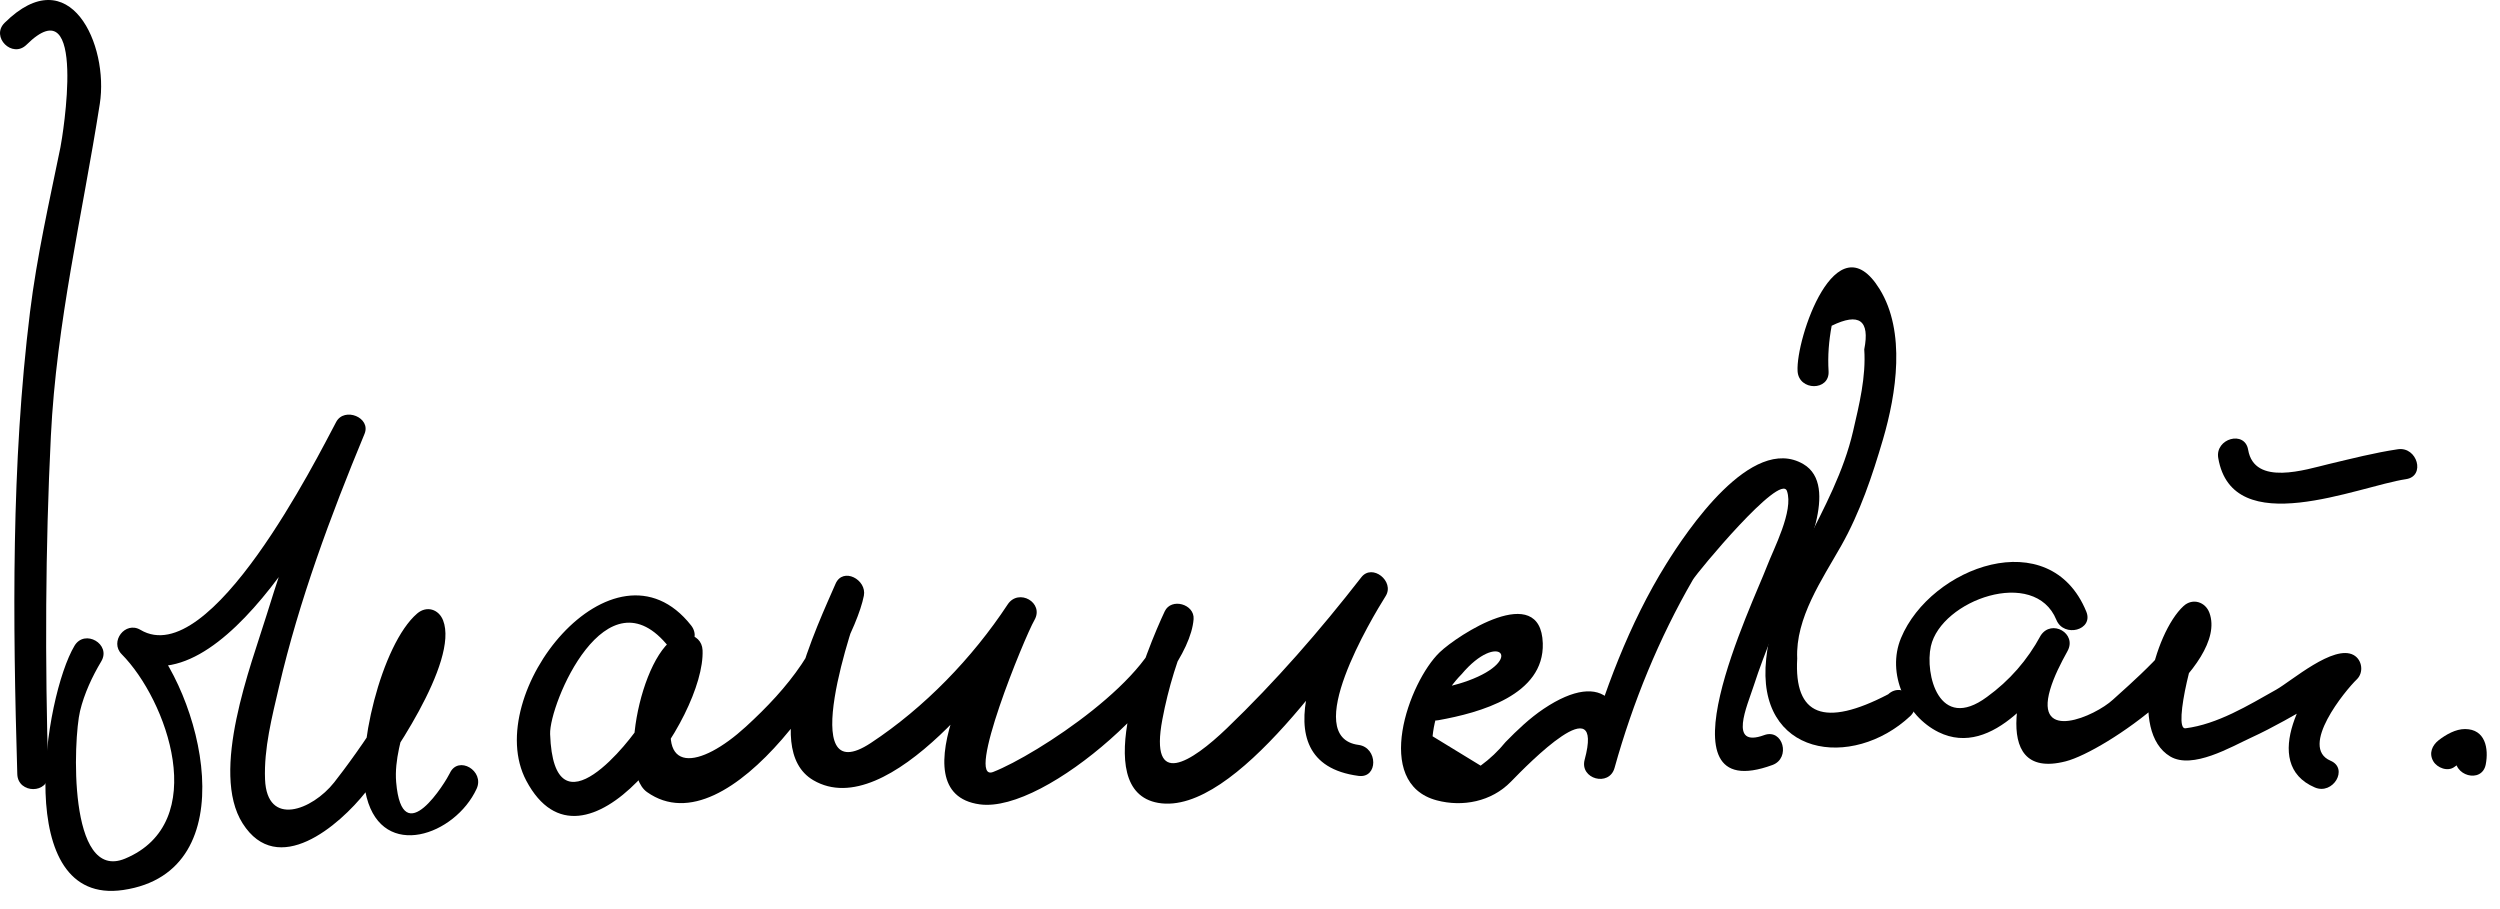 <?xml version="1.0" encoding="UTF-8"?>
<svg version="1.1" xmlns="http://www.w3.org/2000/svg" width="121" height="44" >
<path d="M1.284,2.165C4.25-0.769,3.027,6.633,2.924,7.135c-0.546,2.666-1.137,5.263-1.472,7.97 C0.54,22.493,0.618,30.041,0.837,37.467c0.028,0.965,1.528,0.968,1.5,0c-0.161-5.456-0.145-10.905,0.125-16.358 c0.272-5.513,1.52-10.674,2.368-16.081c0.448-2.857-1.452-7.042-4.606-3.924C-0.465,1.785,0.596,2.845,1.284,2.165L1.284,2.165z"/>
<path d="M3.606,31.255c-1.459,2.44-3.062,12.615,2.355,11.821c6.057-0.887,3.786-9.652,0.989-12.473 c-0.303,0.393-0.606,0.785-0.909,1.178c4.736,2.826,10.232-8.182,11.526-10.603c-0.457-0.192-0.914-0.385-1.371-0.578 c-1.243,2.999-2.332,6.066-3.292,9.167c-0.754,2.438-2.75,7.579-1.161,10.084c1.691,2.666,4.664,0.123,5.969-1.528 c1.078-1.363,4.517-6.304,3.733-8.299c-0.213-0.542-0.798-0.721-1.253-0.331c-1.735,1.484-3.002,6.77-2.445,8.904 c0.798,3.063,4.28,1.832,5.32-0.418c0.403-0.872-0.89-1.635-1.295-0.758c-0.168,0.364-2.303,3.905-2.598,0.433 c-0.09-1.069,0.277-2.2,0.55-3.224c0.283-1.056,0.67-3.143,1.529-3.877c-0.418-0.11-0.836-0.221-1.253-0.331 c0.602,1.532-2.929,6.311-3.826,7.446c-1.067,1.35-3.255,2.183-3.346-0.148c-0.059-1.495,0.337-3.021,0.673-4.466 c0.972-4.182,2.5-8.293,4.142-12.255c0.329-0.792-0.976-1.316-1.371-0.578c-0.905,1.693-6.085,12.086-9.474,10.064 c-0.738-0.44-1.507,0.574-0.909,1.178c2.193,2.212,4.336,8.159,0.163,9.895c-2.78,1.155-2.501-5.796-2.178-7.143 c0.202-0.84,0.585-1.665,1.026-2.403C5.398,31.18,4.102,30.426,3.606,31.255L3.606,31.255z"/>
<path d="M33.45,30.271c-3.743-4.753-10.206,3.313-7.979,7.513c2.796,5.272,8.678-3.037,8.533-6.316 c-0.019-0.431-0.328-0.721-0.75-0.75c-1.982-0.138-3.505,6.508-1.938,7.618c4.023,2.854,9.904-6.5,10.495-9.502 c0.154-0.781-1.015-1.403-1.371-0.578c-0.804,1.865-3.735,7.948-1.076,9.506c3.638,2.131,9.141-5.376,10.704-7.748 c-0.432-0.253-0.863-0.505-1.295-0.758c-0.979,1.694-5.484,9.108-1.353,9.675c3.245,0.445,10.116-5.823,10.35-8.965 c0.054-0.729-1.083-1.048-1.397-0.378c-0.812,1.726-3.723,8.675-0.318,9.271c3.761,0.657,8.97-7.382,10.896-9.86 c-0.393-0.303-0.785-0.605-1.178-0.909c-1.587,2.531-5.04,8.801-0.02,9.463c0.957,0.126,0.944-1.375,0-1.5 c-2.825-0.373,0.646-6.14,1.314-7.205c0.445-0.711-0.65-1.588-1.178-0.909c-2.003,2.577-4.154,5.049-6.509,7.31 c-1.725,1.655-3.758,2.958-3.121-0.431c0.28-1.49,0.759-3.095,1.407-4.472c-0.466-0.126-0.932-0.252-1.398-0.379 c-0.203,2.725-6.089,6.571-8.199,7.396c-1.376,0.539,1.521-6.526,1.997-7.349c0.488-0.845-0.767-1.56-1.295-0.758 c-1.71,2.596-4.027,4.991-6.621,6.703c-3.703,2.444-0.831-5.987-0.417-6.945c-0.457-0.193-0.914-0.386-1.371-0.578 c-0.554,2.811-2.201,4.85-4.262,6.736c-2.22,2.032-4.407,2.384-3.384-1.136c1.121-3.858-0.964-0.316-1.737,1.032 c-0.361,0.63-4.171,5.624-4.353,0.463c-0.051-1.45,2.723-8.058,5.761-4.199C32.988,32.091,34.042,31.022,33.45,30.271 L33.45,30.271z"/>
<path d="M100.977,29.602c-1.761-4.307-7.535-2.173-8.968,1.279c-0.713,1.717,0.241,3.776,1.816,4.554 c2.636,1.301,5.077-2.15,6.242-3.922c-0.432-0.253-0.863-0.505-1.295-0.758c-0.83,1.501-2.698,7.095,1.205,6.094 c1.933-0.495,7.889-4.647,6.96-7.186c-0.195-0.535-0.815-0.732-1.253-0.331c-1.432,1.314-2.676,6.074-0.644,7.282 c1.077,0.64,2.951-0.469,3.905-0.907c1.093-0.502,2.139-1.115,3.181-1.714c0.918-0.527,1.791-0.57,1.032-0.992 c-0.05-0.393-0.101-0.785-0.151-1.178c-1.412,1.352-3.673,5.137-0.967,6.291c0.88,0.375,1.645-0.917,0.758-1.295 c-1.542-0.658,0.718-3.407,1.27-3.936c0.345-0.33,0.266-0.945-0.151-1.178c-0.962-0.534-3.01,1.259-3.751,1.676 c-1.343,0.755-2.839,1.674-4.392,1.869c-0.643,0.081,0.499-4.425,0.971-4.858c-0.418-0.11-0.836-0.221-1.254-0.331 c0.281,0.768-2.658,3.28-3.225,3.803c-0.871,0.805-3.788,2.078-3.041-0.483c0.188-0.641,0.518-1.281,0.842-1.868 c0.472-0.853-0.767-1.562-1.295-0.758c-0.645,1.196-1.512,2.188-2.604,2.978c-2.332,1.726-3.011-1.124-2.714-2.453 c0.5-2.238,5.023-3.85,6.074-1.279C99.891,30.883,101.343,30.498,100.977,29.602L100.977,29.602z"/>
<path d="M107.363,22.167c0.688,4.039,6.76,1.372,9.09,1.024c0.954-0.143,0.547-1.588-0.398-1.447 c-1.128,0.168-2.242,0.455-3.35,0.718c-1.093,0.26-3.592,1.087-3.895-0.694C108.648,20.816,107.203,21.221,107.363,22.167 L107.363,22.167z"/>
<path d="M118.799,37.115c0.125-0.096,0.259-0.181,0.396-0.258c0.016-0.009,0.219-0.1,0.07-0.04 c0.037-0.016,0.236-0.052,0.043-0.03c-0.163,0.018-0.367-0.157-0.41-0.309c-0.029-0.103-0.029,0.094-0.035,0.124 c-0.184,0.944,1.262,1.348,1.447,0.398c0.151-0.778-0.022-1.711-1.002-1.714c-0.451-0.002-0.917,0.265-1.267,0.533 c-0.323,0.249-0.495,0.64-0.269,1.026C117.959,37.165,118.474,37.365,118.799,37.115L118.799,37.115z"/>
<path d="M69.62,34.858c2.001-0.36,5.131-1.213,5.051-3.724c-0.098-3.031-4.13-0.39-4.99,0.437 c-1.494,1.434-3.265,6.336-0.142,7.166c1.251,0.332,2.645,0.065,3.588-0.902c0.862-0.885,4.532-4.64,3.57-1.066 c-0.251,0.936,1.188,1.329,1.447,0.398c0.883-3.171,2.146-6.265,3.795-9.113c0.199-0.345,4.23-5.209,4.55-4.287 c0.332,0.957-0.647,2.794-0.976,3.66c-0.641,1.694-5.473,11.702,0.272,9.599c0.9-0.33,0.512-1.78-0.398-1.447 c-1.756,0.644-0.824-1.409-0.504-2.398c0.535-1.655,1.249-3.256,1.89-4.873c0.498-1.258,2.293-4.8,0.508-5.846 c-2.511-1.47-5.655,3.259-6.637,4.836c-1.784,2.865-3.043,6.227-3.947,9.472c0.482,0.133,0.965,0.266,1.447,0.398 c0.839-3.119-0.476-4.843-3.431-2.861c-0.676,0.453-1.276,1.027-1.843,1.606c-0.352,0.433-0.754,0.814-1.207,1.145 c-0.775-0.474-1.552-0.948-2.327-1.422c0.121-1.175,0.59-2.176,1.404-3.003c1.789-2.131,3.092-0.704,0.325,0.31 c-0.592,0.217-1.226,0.358-1.845,0.47C68.27,33.583,68.674,35.028,69.62,34.858L69.62,34.858z"/>
<path d="M88.503,17.967c-0.045-0.75,0.012-1.455,0.15-2.201c1.33-0.649,1.856-0.268,1.577,1.143 c0.09,1.332-0.243,2.672-0.54,3.958c-0.907,3.928-3.77,6.964-4.205,11.009c-0.513,4.751,4.169,5.399,6.965,2.788 c0.708-0.661-0.354-1.72-1.061-1.061c-3.094,1.615-4.562,1.039-4.404-1.728c-0.09-1.97,1.213-3.838,2.133-5.468 c0.906-1.604,1.504-3.385,2.019-5.143c0.647-2.21,1.113-5.205-0.164-7.272c-2.104-3.405-4.063,2.417-3.97,3.973 C87.06,18.928,88.561,18.934,88.503,17.967L88.503,17.967z"/>
</svg>